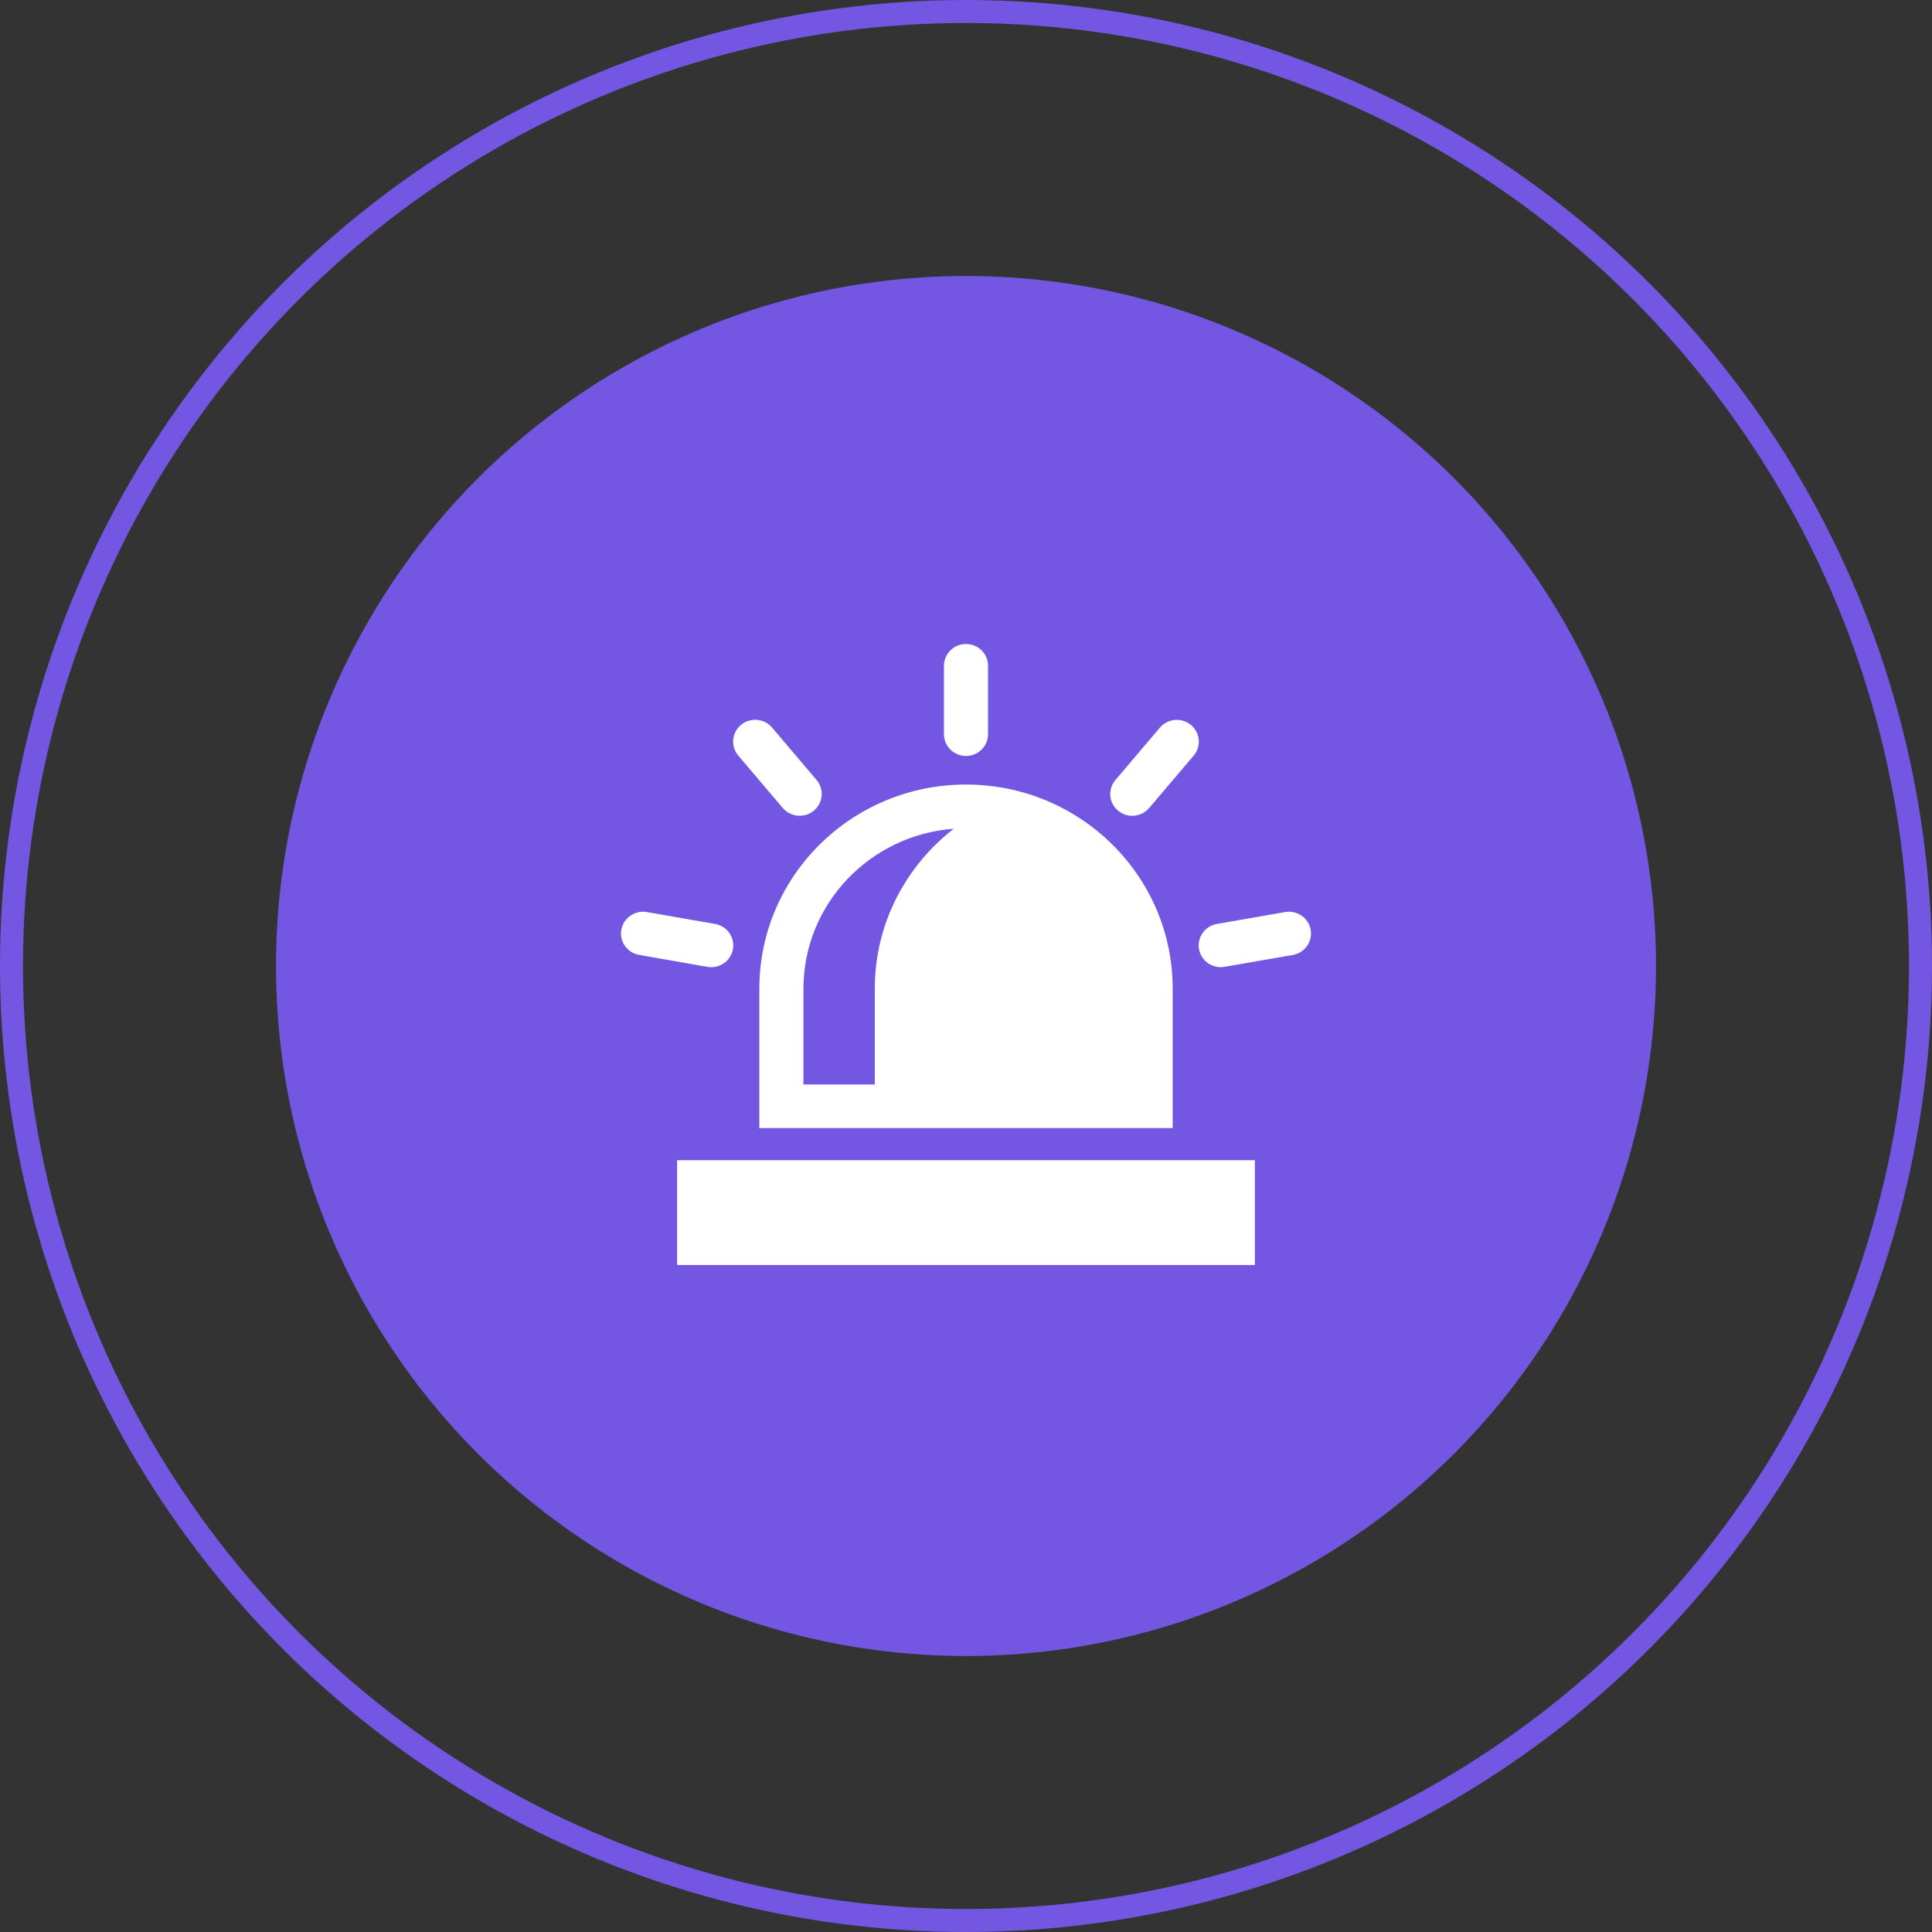 <?xml version="1.0" encoding="UTF-8"?> <svg xmlns="http://www.w3.org/2000/svg" width="84" height="84" viewBox="0 0 84 84" fill="none"><rect x="0" y="0" width="84" height="84" fill="#333333" stroke="none"/><circle cx="42" cy="42" r="30" fill="#7357E3"></circle><circle cx="42" cy="42" r="41.5" stroke="#7357E3"></circle><path d="M42 32.868C42.53 32.868 42.958 32.444 42.958 31.921V28.947C42.958 28.424 42.53 28 42 28C41.47 28 41.041 28.424 41.041 28.947V31.921C41.041 32.444 41.47 32.868 42 32.868Z" fill="white"></path><path d="M34.034 35.13C34.224 35.353 34.495 35.468 34.77 35.468C34.987 35.468 35.205 35.395 35.385 35.246C35.79 34.91 35.843 34.313 35.503 33.913L33.569 31.634C33.229 31.234 32.625 31.18 32.218 31.517C31.813 31.853 31.759 32.45 32.099 32.851L34.034 35.13Z" fill="white"></path><path d="M30.924 42.051C31.38 42.051 31.785 41.728 31.866 41.269C31.959 40.754 31.611 40.263 31.089 40.172L28.125 39.654C27.605 39.565 27.107 39.907 27.015 40.422C26.922 40.937 27.27 41.428 27.792 41.519L30.756 42.037C30.812 42.046 30.868 42.051 30.924 42.051Z" fill="white"></path><path d="M55.875 39.655L52.909 40.172C52.388 40.262 52.039 40.754 52.132 41.268C52.214 41.728 52.618 42.051 53.075 42.051C53.13 42.051 53.186 42.046 53.242 42.036L56.208 41.52C56.73 41.43 57.078 40.938 56.985 40.424C56.894 39.908 56.396 39.564 55.875 39.655Z" fill="white"></path><path d="M49.229 35.469C49.503 35.469 49.774 35.354 49.964 35.131L51.898 32.854C52.239 32.453 52.186 31.856 51.78 31.52C51.374 31.184 50.77 31.238 50.431 31.636L48.496 33.914C48.155 34.315 48.209 34.912 48.614 35.248C48.794 35.397 49.012 35.469 49.229 35.469Z" fill="white"></path><path d="M54.559 50.444H29.441V55H54.559V50.444Z" fill="white"></path><path d="M42 34.111C37.038 34.111 33.015 38.085 33.015 42.987V49.047H38.034H49.876H50.986V42.987C50.986 38.085 46.963 34.111 42 34.111ZM34.932 47.153V42.987C34.932 39.316 37.818 36.303 41.467 36.032C39.381 37.655 38.034 40.161 38.034 42.987V47.153H34.932Z" fill="white"></path></svg> 